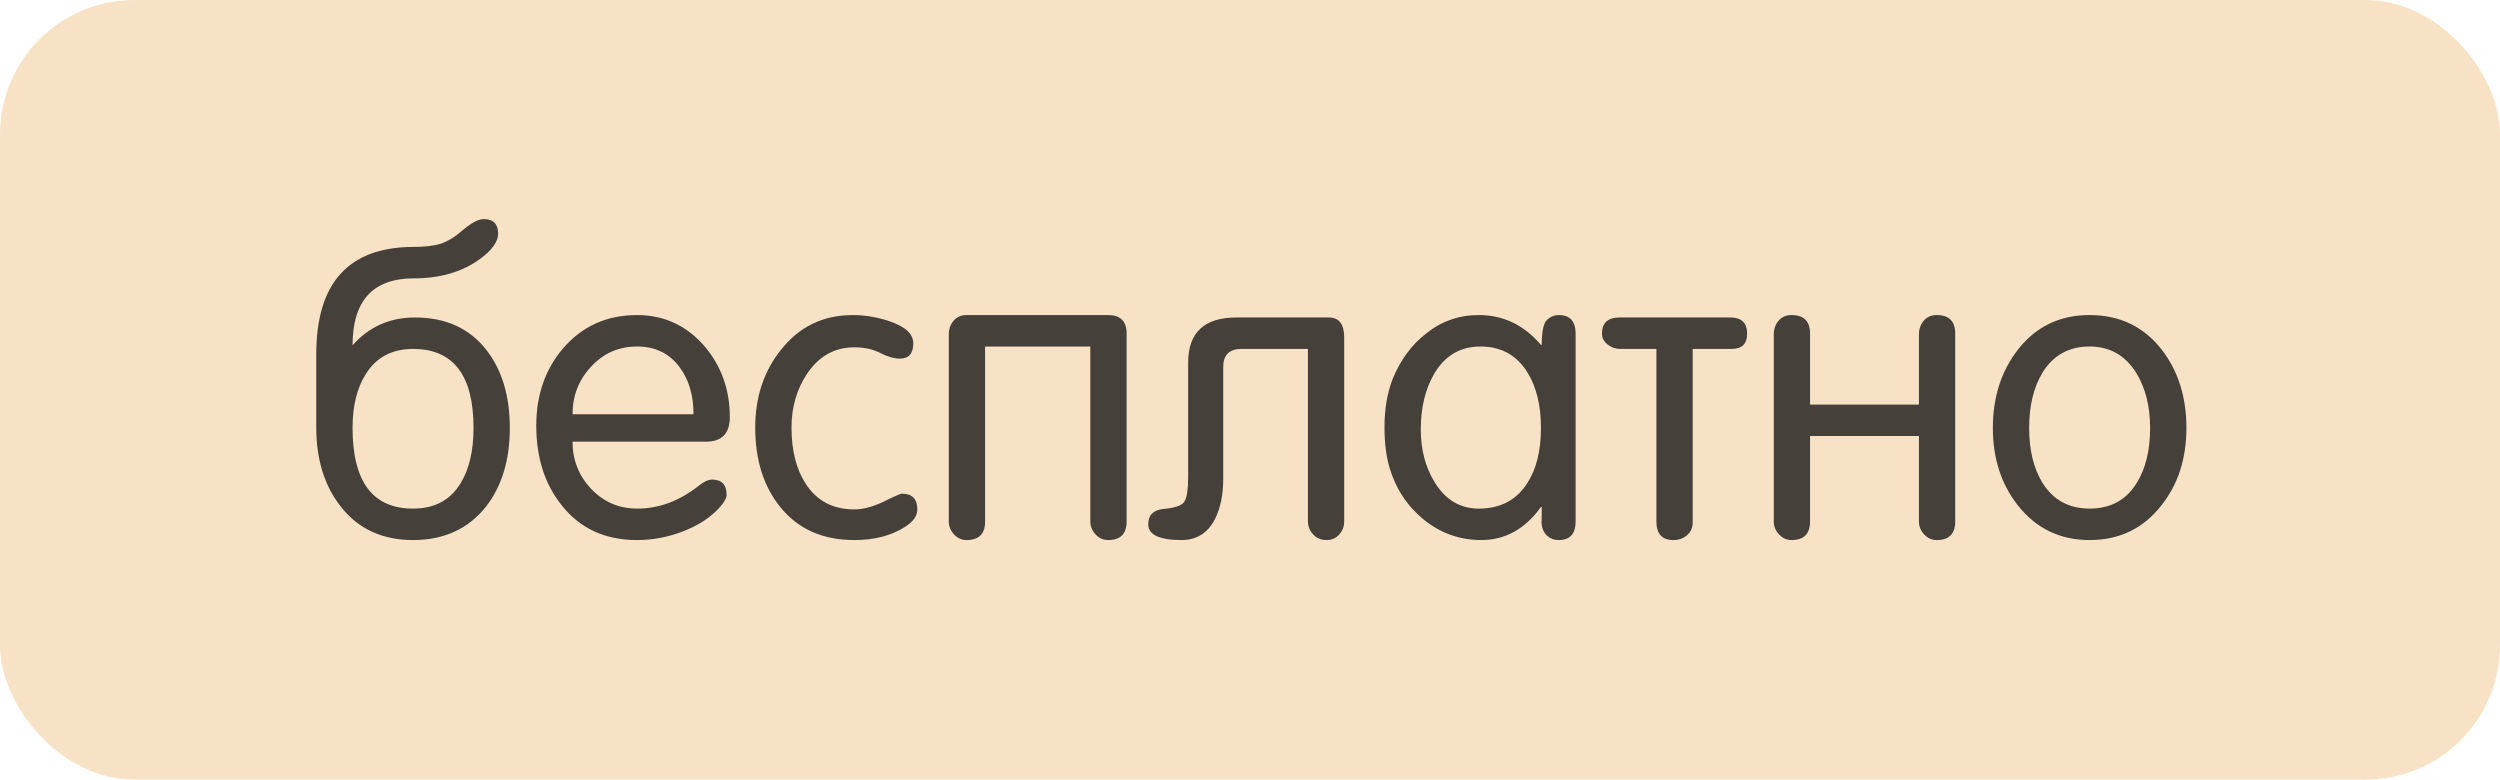 <?xml version="1.0" encoding="UTF-8"?> <svg xmlns="http://www.w3.org/2000/svg" width="93" height="29" viewBox="0 0 93 29" fill="none"> <rect width="93" height="29" rx="5" fill="#F8E2C5"></rect> <path opacity="0.8" d="M15.365 18.92C16.165 18.92 16.755 18.605 17.135 17.975C17.455 17.455 17.615 16.77 17.615 15.92C17.615 13.96 16.865 12.98 15.365 12.98C14.585 12.98 14 13.29 13.61 13.91C13.28 14.43 13.115 15.1 13.115 15.92C13.115 17.92 13.865 18.92 15.365 18.92ZM13.115 12.845C13.725 12.155 14.5 11.81 15.44 11.81C16.59 11.81 17.48 12.22 18.11 13.04C18.68 13.78 18.965 14.74 18.965 15.92C18.965 17.11 18.67 18.085 18.08 18.845C17.42 19.675 16.515 20.09 15.365 20.09C14.215 20.09 13.315 19.67 12.665 18.83C12.065 18.06 11.765 17.085 11.765 15.905V13.175C11.765 10.515 12.975 9.185 15.395 9.185C15.805 9.185 16.14 9.145 16.4 9.065C16.66 8.975 16.91 8.825 17.15 8.615C17.51 8.305 17.79 8.15 17.99 8.15C18.35 8.15 18.53 8.33 18.53 8.69C18.53 8.99 18.305 9.305 17.855 9.635C17.195 10.115 16.375 10.355 15.395 10.355C13.875 10.355 13.115 11.185 13.115 12.845ZM23.699 18.92C24.509 18.92 25.269 18.64 25.979 18.08C26.179 17.92 26.349 17.84 26.489 17.84C26.849 17.84 27.029 18.03 27.029 18.41C27.029 18.53 26.939 18.69 26.759 18.89C26.409 19.27 25.939 19.57 25.349 19.79C24.809 19.99 24.259 20.09 23.699 20.09C22.519 20.09 21.589 19.665 20.909 18.815C20.269 18.025 19.949 17.03 19.949 15.83C19.949 14.69 20.284 13.73 20.954 12.95C21.664 12.13 22.579 11.72 23.699 11.72C24.699 11.72 25.534 12.105 26.204 12.875C26.834 13.615 27.149 14.495 27.149 15.515C27.149 16.125 26.854 16.43 26.264 16.43H21.299C21.299 17.11 21.529 17.695 21.989 18.185C22.459 18.675 23.029 18.92 23.699 18.92ZM21.299 15.41H25.799C25.799 14.71 25.629 14.13 25.289 13.67C24.909 13.15 24.379 12.89 23.699 12.89C23.019 12.89 22.449 13.14 21.989 13.64C21.529 14.13 21.299 14.72 21.299 15.41ZM28.094 15.905C28.094 14.775 28.414 13.81 29.054 13.01C29.734 12.15 30.624 11.72 31.724 11.72C32.174 11.72 32.624 11.795 33.074 11.945C33.674 12.145 33.974 12.42 33.974 12.77C33.974 13.15 33.809 13.34 33.479 13.34C33.259 13.34 33.014 13.27 32.744 13.13C32.474 12.99 32.154 12.92 31.784 12.92C31.054 12.92 30.469 13.245 30.029 13.895C29.639 14.475 29.444 15.145 29.444 15.905C29.444 16.755 29.619 17.45 29.969 17.99C30.379 18.63 30.984 18.95 31.784 18.95C32.104 18.95 32.464 18.855 32.864 18.665C33.264 18.465 33.494 18.365 33.554 18.365C33.934 18.365 34.124 18.56 34.124 18.95C34.124 19.19 33.974 19.405 33.674 19.595C33.164 19.925 32.534 20.09 31.784 20.09C30.604 20.09 29.684 19.68 29.024 18.86C28.404 18.09 28.094 17.105 28.094 15.905ZM40.56 12.89H36.645V19.4C36.645 19.86 36.416 20.09 35.956 20.09C35.776 20.09 35.62 20.02 35.49 19.88C35.361 19.74 35.295 19.58 35.295 19.4V12.44C35.295 12.24 35.355 12.07 35.475 11.93C35.596 11.79 35.755 11.72 35.956 11.72H41.221C41.681 11.72 41.91 11.95 41.91 12.41V19.4C41.91 19.86 41.681 20.09 41.221 20.09C41.041 20.09 40.886 20.02 40.755 19.88C40.626 19.74 40.56 19.58 40.56 19.4V12.89ZM45.999 11.81H49.434C49.814 11.81 50.004 12.06 50.004 12.56V19.4C50.004 19.59 49.939 19.755 49.809 19.895C49.689 20.025 49.534 20.09 49.344 20.09C49.144 20.09 48.979 20.02 48.849 19.88C48.719 19.74 48.654 19.57 48.654 19.37V12.98H46.179C45.729 12.98 45.504 13.205 45.504 13.655V17.81C45.504 18.41 45.399 18.915 45.189 19.325C44.919 19.835 44.509 20.09 43.959 20.09C43.129 20.09 42.714 19.895 42.714 19.505C42.714 19.165 42.899 18.975 43.269 18.935C43.719 18.895 43.984 18.8 44.064 18.65C44.154 18.5 44.199 18.205 44.199 17.765V13.49C44.199 12.37 44.799 11.81 45.999 11.81ZM52.853 15.98C52.853 16.72 53.023 17.37 53.363 17.93C53.763 18.59 54.313 18.92 55.013 18.92C55.813 18.92 56.413 18.605 56.813 17.975C57.153 17.455 57.323 16.77 57.323 15.92C57.323 15.09 57.158 14.405 56.828 13.865C56.428 13.215 55.843 12.89 55.073 12.89C54.323 12.89 53.748 13.23 53.348 13.91C53.018 14.48 52.853 15.17 52.853 15.98ZM57.323 12.83H57.353C57.353 12.33 57.418 12.02 57.548 11.9C57.678 11.78 57.823 11.72 57.983 11.72C58.403 11.72 58.613 11.95 58.613 12.41V19.4C58.613 19.86 58.403 20.09 57.983 20.09C57.813 20.09 57.668 20.035 57.548 19.925C57.428 19.815 57.358 19.65 57.338 19.43C57.348 19.52 57.353 19.33 57.353 18.86H57.323C56.733 19.68 55.993 20.09 55.103 20.09C54.303 20.09 53.588 19.835 52.958 19.325C52.338 18.815 51.913 18.165 51.683 17.375C51.563 16.955 51.503 16.46 51.503 15.89C51.503 15.22 51.603 14.625 51.803 14.105C52.093 13.395 52.508 12.83 53.048 12.41C53.618 11.95 54.273 11.72 55.013 11.72C55.923 11.72 56.693 12.09 57.323 12.83ZM61.618 12.98H60.253C60.093 12.98 59.943 12.925 59.803 12.815C59.663 12.705 59.593 12.57 59.593 12.41C59.593 12.01 59.813 11.81 60.253 11.81H64.363C64.783 11.81 64.993 12.01 64.993 12.41C64.993 12.79 64.803 12.98 64.423 12.98H62.968V19.43C62.968 19.63 62.898 19.79 62.758 19.91C62.618 20.03 62.448 20.09 62.248 20.09C61.828 20.09 61.618 19.86 61.618 19.4V12.98ZM71.384 16.22H67.334V19.4C67.334 19.86 67.104 20.09 66.644 20.09C66.464 20.09 66.309 20.02 66.179 19.88C66.049 19.74 65.984 19.58 65.984 19.4V12.44C65.984 12.24 66.044 12.07 66.164 11.93C66.284 11.79 66.444 11.72 66.644 11.72C67.104 11.72 67.334 11.95 67.334 12.41V15.05H71.384V12.44C71.384 12.24 71.444 12.07 71.564 11.93C71.684 11.79 71.844 11.72 72.044 11.72C72.504 11.72 72.734 11.95 72.734 12.41V19.4C72.734 19.86 72.504 20.09 72.044 20.09C71.864 20.09 71.709 20.02 71.579 19.88C71.449 19.74 71.384 19.58 71.384 19.4V16.22ZM77.734 18.92C78.514 18.92 79.099 18.6 79.489 17.96C79.819 17.43 79.984 16.75 79.984 15.92C79.984 15.12 79.814 14.44 79.474 13.88C79.064 13.22 78.484 12.89 77.734 12.89C76.964 12.89 76.379 13.215 75.979 13.865C75.649 14.415 75.484 15.1 75.484 15.92C75.484 16.74 75.649 17.42 75.979 17.96C76.379 18.6 76.964 18.92 77.734 18.92ZM77.734 20.09C76.634 20.09 75.744 19.66 75.064 18.8C74.444 18.01 74.134 17.05 74.134 15.92C74.134 14.78 74.444 13.81 75.064 13.01C75.734 12.15 76.624 11.72 77.734 11.72C78.854 11.72 79.749 12.15 80.419 13.01C81.029 13.8 81.334 14.77 81.334 15.92C81.334 17.06 81.024 18.02 80.404 18.8C79.734 19.66 78.844 20.09 77.734 20.09Z" fill="#181818"></path> </svg> 